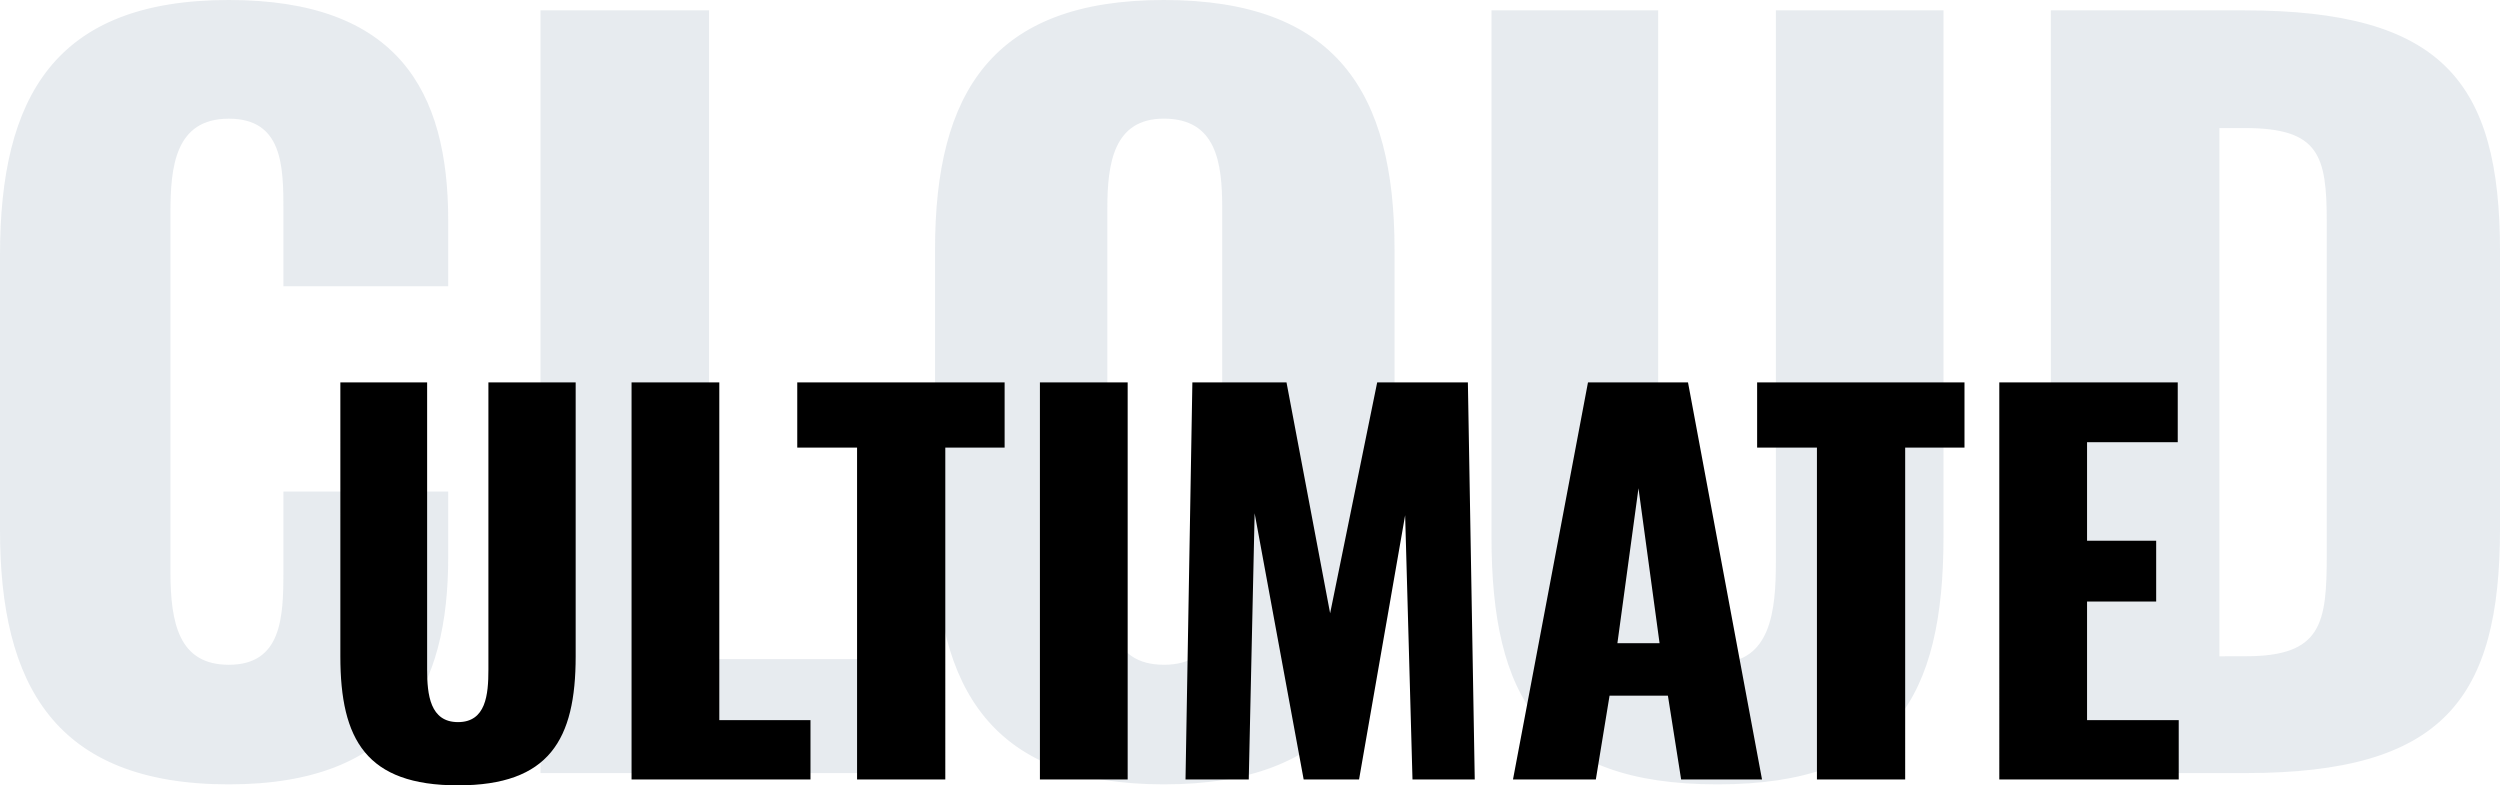 <svg xmlns="http://www.w3.org/2000/svg" width="254.982" height="80.1" viewBox="0 0 254.982 80.1">
  <g id="cloud-ulimate" transform="translate(-1163.509 -1944)">
    <path id="Path_583" data-name="Path 583" d="M77.312,120.69c17.383,0,22.377-9.892,22.377-23.145V90.822H82.883v8.163c0,4.706-.192,9.508-5.57,9.508-5.09,0-5.954-4.226-5.954-9.508V62.395c0-4.706.48-9.6,5.954-9.6s5.57,4.8,5.57,9.316v7.779H99.689V63.163c0-13.253-5.186-22.473-22.377-22.473-17.767,0-23.337,9.892-23.337,26.026V94.76C53.975,110.51,59.545,120.69,77.312,120.69Zm31.789-1.152h35.054V107.917H126.292V41.746H109.1Zm63.577,1.152c17.575,0,23.529-9.6,23.529-25.642V66.14c0-16.038-5.954-25.45-23.529-25.45-17.479,0-23.337,9.412-23.337,25.45V95.048C149.341,111.086,155.2,120.69,172.678,120.69Zm0-12.2c-5.378,0-5.762-4.706-5.762-9.124V61.914c0-4.61.672-9.124,5.762-9.124,5.378,0,5.954,4.514,5.954,9.124V99.369C178.633,103.787,178.057,108.493,172.678,108.493Zm56.471,12.2c17.863,0,23.049-8.932,23.049-25.258V41.746H235.1V98.025c0,4.9-.48,10.276-5.954,10.276s-6.05-5.378-6.05-10.276V41.746h-17V95.432C206.1,111.758,211.19,120.69,229.149,120.69Zm34-1.152h19.88c20.072,0,25.93-7.491,25.93-24.97V66.332c0-17.287-5.858-24.586-26.122-24.586H263.147Zm17.191-11.909V53.751h2.593c7.587,0,8.355,2.785,8.355,9.6v33.9c0,7.011-.48,10.372-8.259,10.372Z" transform="translate(1109.534 1903.31)" fill="#093256" opacity="0.097"/>
    <path id="Path_610" data-name="Path 610" d="M74.223,60.6c9.3,0,12-4.65,12-13.15V19.5h-8.9V48.8c0,2.55-.25,5.35-3.1,5.35s-3.15-2.8-3.15-5.35V19.5h-8.85V47.45C62.223,55.95,64.873,60.6,74.223,60.6Zm17.7-.6h18.25V53.95h-9.3V19.5h-8.95Zm23,0h9V26.15h6.05V19.5h-21.15v6.65h6.1Zm18.65,0h8.95V19.5h-8.95Zm14.85,0h6.45l.6-27.15,5,27.15h5.65l4.7-26.95.75,26.95h6.35l-.7-40.5h-9.25l-4.8,23.55-4.45-23.55h-9.6Zm33.4,0h8.45l1.4-8.55h5.95l1.35,8.55h8.25l-7.55-40.5h-10.2Zm10.65-13.9,2.15-15.8,2.15,15.8ZM212.823,60h9V26.15h6.05V19.5h-21.15v6.65h6.1Zm18.6,0h18.3V53.95h-9.35V41.85h7.05v-6.2h-7.05V25.6h9.25V19.5h-18.2Z" transform="translate(1136 1963.5)"/>
  </g>
</svg>
